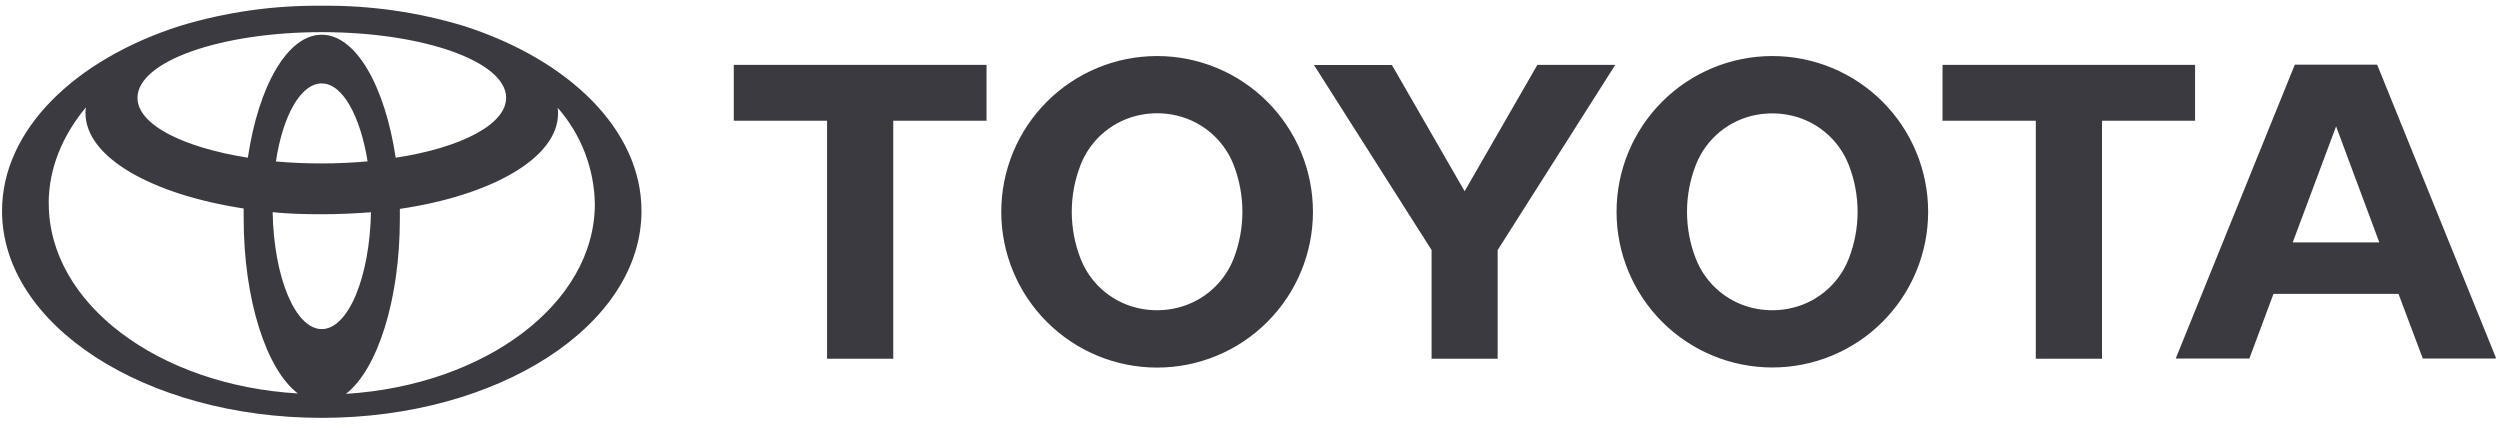 <svg width="295" height="50" viewBox="0 0 295 50" fill="none" xmlns="http://www.w3.org/2000/svg">
<g clip-path="url(#clip0_570_2120)">
<path d="M116.398 7.655H86.586V14.244H97.593V42.332H105.403V14.244H116.41V7.655M145.555 30.558C144.953 32.073 143.975 33.408 142.713 34.438C141.451 35.469 139.946 36.159 138.341 36.445C137.746 36.552 137.143 36.607 136.538 36.609C135.918 36.609 135.309 36.551 134.723 36.445C133.12 36.16 131.617 35.469 130.356 34.438C129.096 33.408 128.12 32.072 127.522 30.558C126.825 28.784 126.467 26.894 126.468 24.988C126.469 23.085 126.826 21.2 127.522 19.429C128.119 17.913 129.095 16.576 130.355 15.543C131.616 14.511 133.119 13.818 134.723 13.53C135.923 13.308 137.153 13.308 138.353 13.53C139.956 13.817 141.459 14.508 142.719 15.538C143.979 16.569 144.955 17.904 145.555 19.417C146.952 22.999 146.952 26.976 145.555 30.558ZM136.538 6.613C131.661 6.613 126.983 8.55 123.535 11.997C120.086 15.444 118.149 20.119 118.149 24.994C118.149 29.868 120.086 34.543 123.535 37.99C126.983 41.437 131.661 43.374 136.538 43.374C141.415 43.374 146.093 41.437 149.542 37.99C152.99 34.543 154.928 29.868 154.928 24.994C154.928 20.119 152.99 15.444 149.542 11.997C146.093 8.55 141.415 6.613 136.538 6.613ZM155.039 7.667H164.243L172.826 22.565L181.409 7.655H190.601L176.725 29.505V42.332H168.927V29.505L155.039 7.655M209.137 36.609C209.746 36.609 210.355 36.551 210.94 36.445C212.543 36.16 214.047 35.469 215.307 34.438C216.568 33.408 217.543 32.072 218.141 30.558C219.548 26.982 219.548 23.005 218.141 19.429C217.543 17.915 216.568 16.579 215.307 15.549C214.047 14.518 212.543 13.828 210.94 13.542C209.74 13.327 208.511 13.327 207.31 13.542C205.709 13.829 204.208 14.521 202.95 15.551C201.692 16.582 200.718 17.916 200.121 19.429C199.424 21.199 199.067 23.085 199.067 24.988C199.067 26.954 199.441 28.838 200.121 30.558C200.718 32.073 201.693 33.409 202.954 34.44C204.214 35.47 205.718 36.161 207.322 36.445C207.921 36.553 208.528 36.608 209.137 36.609ZM190.753 24.988C190.753 20.115 192.69 15.441 196.137 11.995C199.585 8.549 204.261 6.613 209.137 6.613C214.012 6.613 218.689 8.549 222.136 11.995C225.584 15.441 227.521 20.115 227.521 24.988C227.521 29.861 225.584 34.535 222.136 37.98C218.689 41.426 214.012 43.362 209.137 43.362C204.261 43.362 199.585 41.426 196.137 37.98C192.69 34.535 190.753 29.861 190.753 24.988ZM280.764 28.616L275.658 14.911L270.541 28.604H280.764M283.023 34.678H268.27L265.424 42.309H256.736L270.787 7.632H280.506L294.557 42.309H285.892L283.023 34.678ZM259.031 7.655H229.219V14.244H240.225V42.332H248.036V14.244H259.019V7.655M54.736 3.067C49.301 1.421 43.647 0.615 37.968 0.68C32.29 0.615 26.635 1.421 21.2 3.067C8.788 7.058 0.24 15.344 0.24 24.894C0.24 38.341 17.102 49.307 37.968 49.307C58.788 49.307 75.696 38.388 75.696 24.894C75.696 15.344 67.171 7.058 54.736 3.067ZM37.968 38.833C34.853 38.833 32.312 32.747 32.172 25.035C34.022 25.233 35.966 25.28 37.968 25.28C39.959 25.28 41.914 25.187 43.776 25.046C43.624 32.735 41.083 38.833 37.968 38.833ZM32.558 19.054C33.378 13.636 35.486 9.844 37.968 9.844C40.404 9.844 42.5 13.636 43.378 19.042C39.779 19.364 36.158 19.368 32.558 19.054ZM46.692 18.609C45.427 10.183 42.008 4.097 37.968 4.097C33.928 4.097 30.509 10.136 29.244 18.609C21.587 17.392 16.224 14.712 16.224 11.541C16.224 7.257 25.978 3.793 37.968 3.793C49.959 3.793 59.724 7.257 59.724 11.541C59.724 14.7 54.361 17.439 46.703 18.609H46.692ZM5.744 24.016C5.744 19.873 7.36 16.023 10.135 12.664C10.088 12.898 10.088 13.156 10.088 13.343C10.088 18.563 17.886 22.94 28.753 24.602V25.772C28.753 35.415 31.446 43.608 35.146 46.428C18.671 45.457 5.755 35.802 5.755 24.016H5.744ZM40.802 46.487C44.502 43.655 47.183 35.462 47.183 25.819V24.648C58.05 23.045 65.848 18.609 65.848 13.401C65.848 13.156 65.848 12.91 65.801 12.711C68.567 15.854 70.124 19.878 70.192 24.063C70.192 35.802 57.277 45.457 40.802 46.475V46.487Z" fill="#3A3A40"/>
</g>
<defs>
<clipPath id="clip0_570_2120">
<rect width="294.282" height="48.64" fill="white" transform="translate(0.22 0.68)"/>
</clipPath>
</defs>
</svg>
